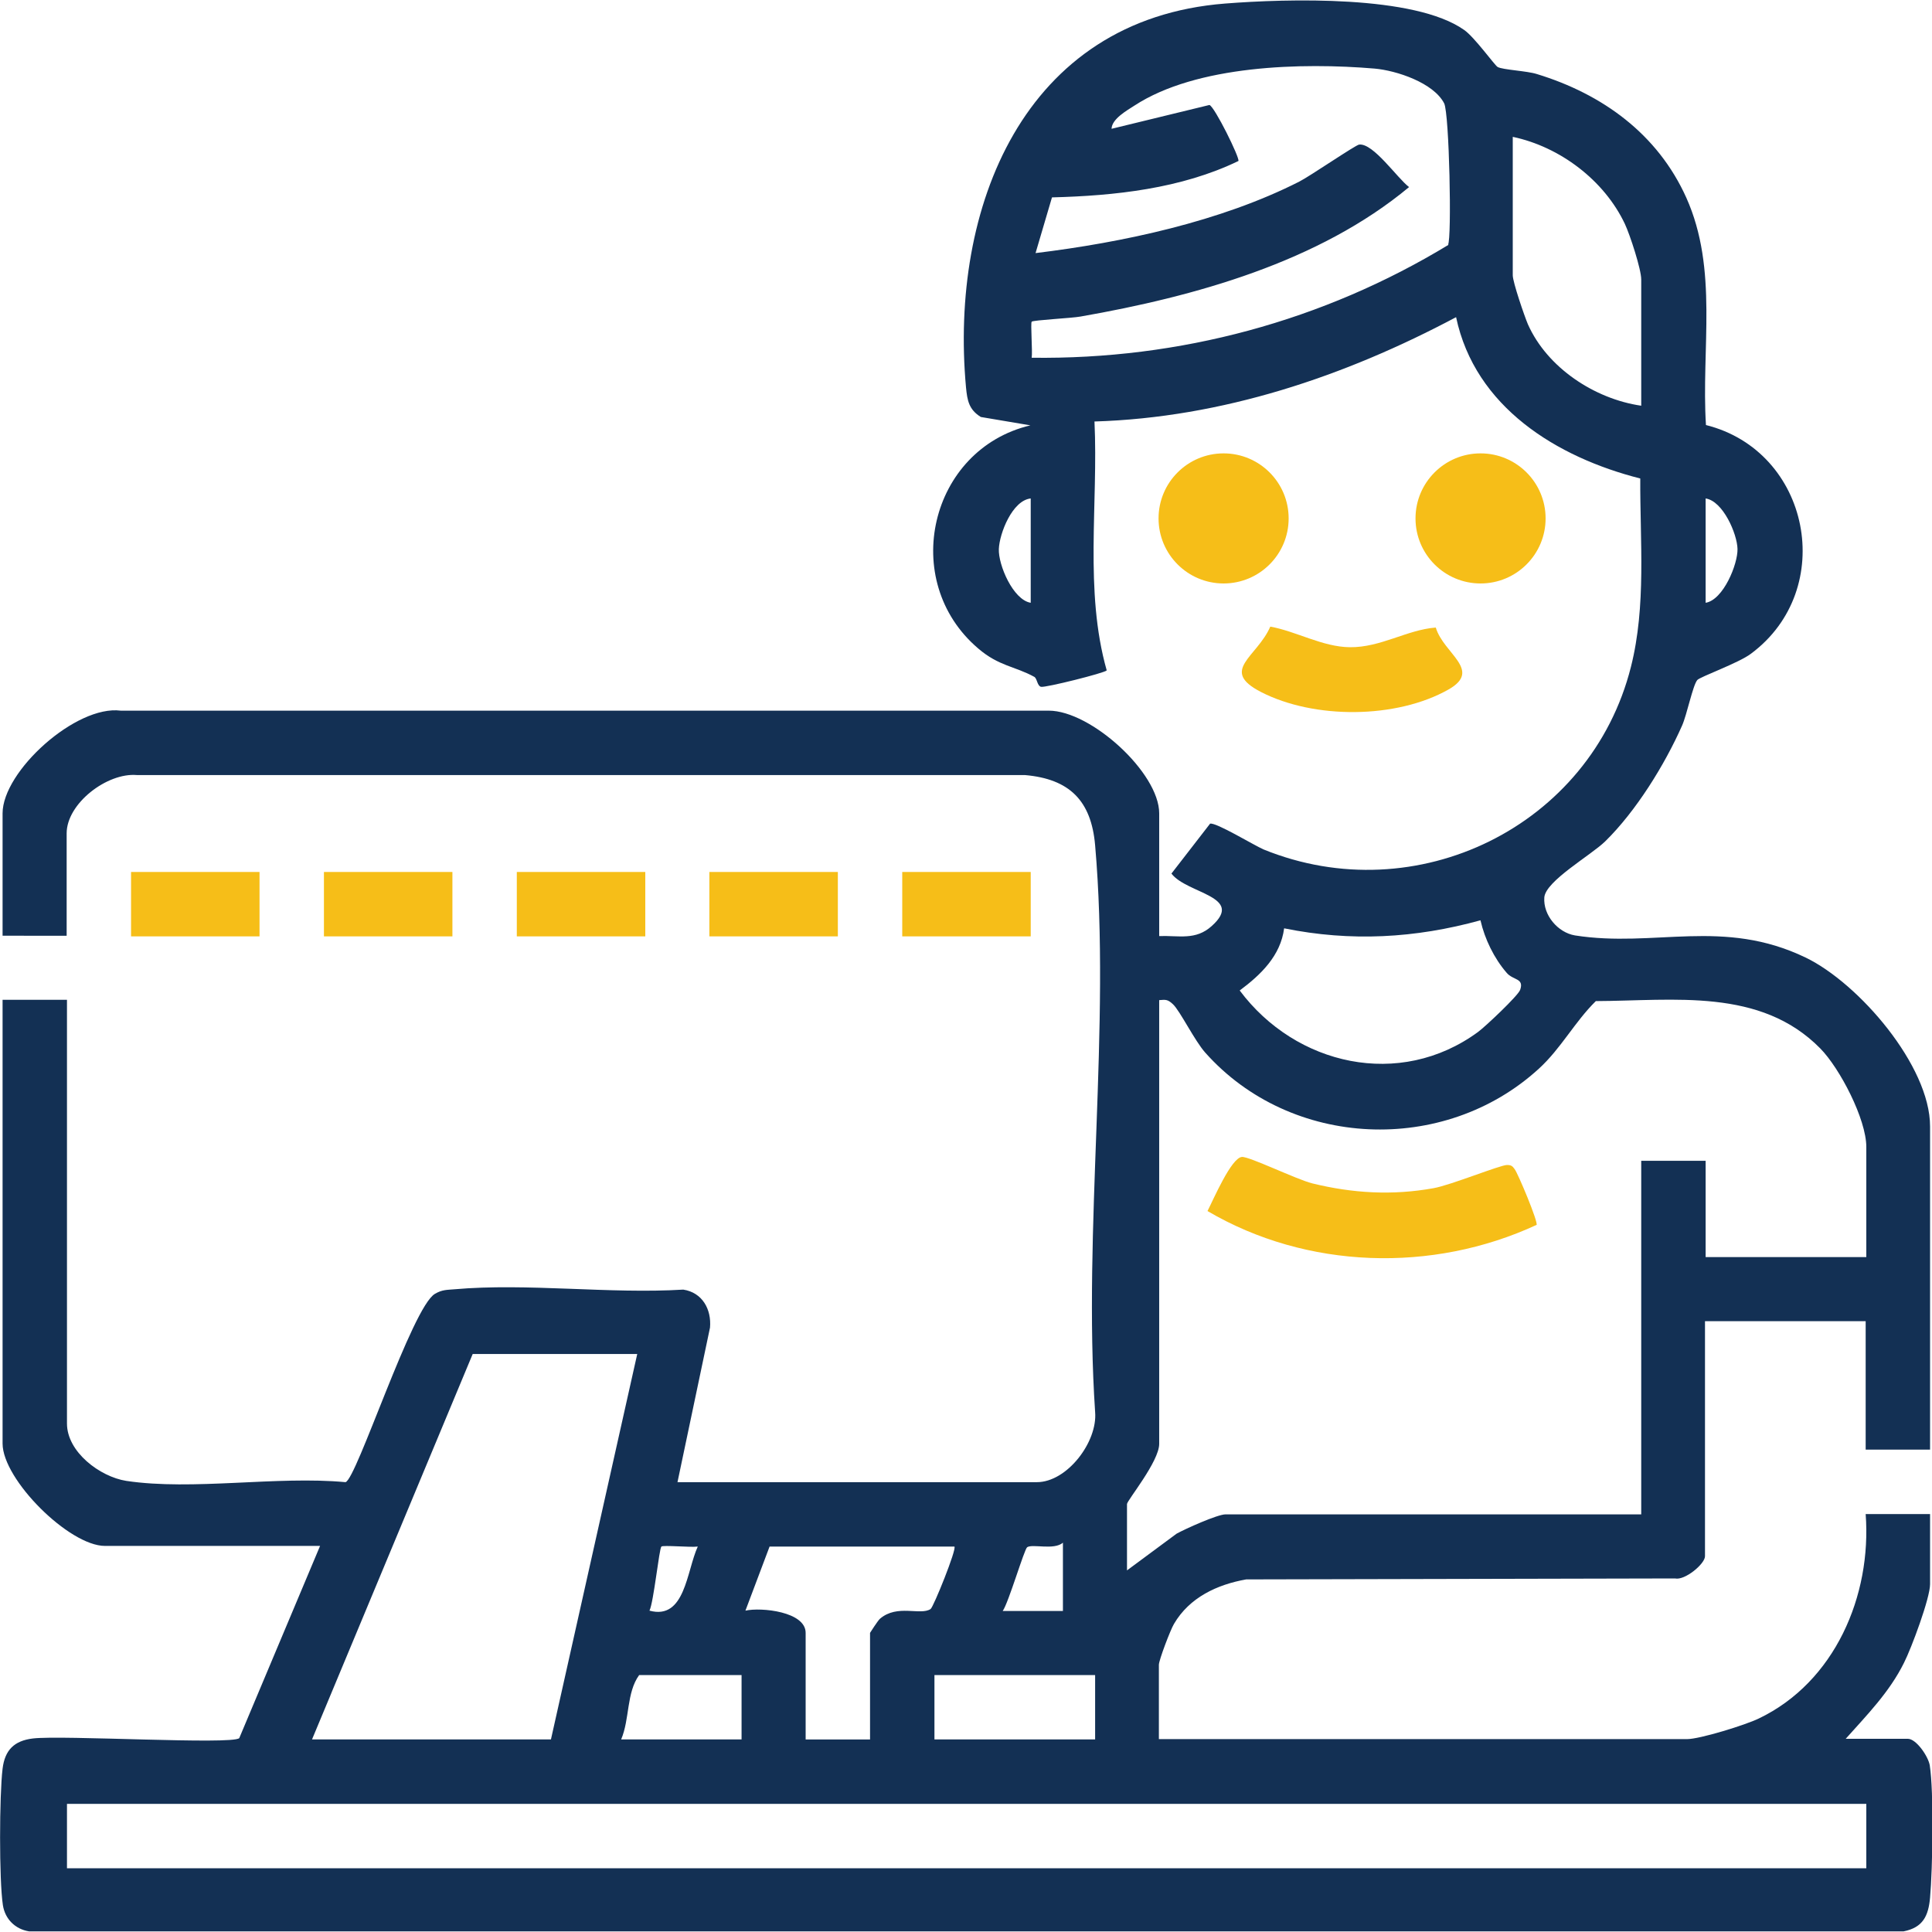 <?xml version="1.0" encoding="UTF-8"?>
<svg id="Layer_1" data-name="Layer 1" xmlns="http://www.w3.org/2000/svg" viewBox="0 0 60 60">
  <defs>
    <style>
      .cls-1 {
        fill: #133054;
      }

      .cls-2 {
        fill: #f6be18;
      }
    </style>
  </defs>
  <g>
    <rect class="cls-2" x="4.07" y="27.08" width="3.99" height="2"/>
    <rect class="cls-2" x="10.06" y="27.08" width="3.99" height="2"/>
    <rect class="cls-2" x="16.05" y="27.08" width="3.99" height="2"/>
    <rect class="cls-2" x="22.03" y="27.08" width="3.99" height="2"/>
    <rect class="cls-2" x="28.02" y="27.08" width="3.99" height="2"/>
  </g>
  <path class="cls-1" d="M36,29.07c.62-.02,1.13.14,1.63-.31,1.04-.93-.77-1-1.25-1.63l1.2-1.55c.18-.05,1.36.67,1.66.8,4.74,1.93,10.16-.71,11.41-5.67.48-1.9.28-3.9.29-5.85-2.6-.66-5.13-2.22-5.72-5.01-3.46,1.84-7.26,3.12-11.23,3.24.12,2.56-.32,5.26.38,7.73-.06.08-1.9.54-2.04.51-.12-.03-.12-.26-.21-.31-.6-.33-1.1-.33-1.74-.88-2.47-2.1-1.51-6.19,1.62-6.93l-1.54-.26c-.37-.23-.42-.51-.46-.92-.51-5.56,1.77-11.43,8.05-11.92,1.91-.15,5.88-.27,7.42.82.32.22.95,1.1,1.04,1.15.16.09.91.12,1.22.22,2.03.62,3.75,1.86,4.64,3.84,1,2.23.46,4.69.61,7.06,3.24.81,4.09,5.1,1.4,7.1-.38.29-1.59.72-1.67.82-.14.17-.32,1.07-.47,1.41-.54,1.22-1.43,2.66-2.39,3.6-.44.43-1.85,1.23-1.89,1.74-.04.55.42,1.09.95,1.18,2.48.39,4.6-.55,7.17.69,1.65.8,3.86,3.36,3.86,5.24v10.04h-2v-3.99h-4.99v7.3c0,.24-.63.76-.93.69l-13.32.03c-.9.16-1.76.56-2.24,1.38-.11.18-.47,1.13-.47,1.27v2.31h16.4c.4,0,1.82-.44,2.23-.64,2.36-1.13,3.51-3.81,3.32-6.35h2v2.18c0,.43-.58,1.99-.81,2.44-.45.91-1.15,1.62-1.81,2.36h1.93c.26,0,.63.54.68.82.13.83.09,3.22.01,4.11-.05.57-.22.93-.82,1.05H.9c-.43-.07-.74-.38-.81-.81-.12-.79-.11-3.42-.01-4.24.07-.58.36-.87.94-.94.91-.11,6.17.2,6.41-.01l2.51-5.97H3.26c-1.11,0-3.18-2.06-3.18-3.18v-13.78h2v13.16c0,.88,1.02,1.65,1.84,1.78,2.07.31,4.67-.16,6.81.04.34-.08,2.07-5.45,2.78-5.85.22-.13.37-.12.6-.14,2.26-.2,4.82.15,7.11.01.59.09.88.61.83,1.18l-1.01,4.8h11.16c.94,0,1.89-1.25,1.81-2.18-.38-5.68.49-11.98,0-17.6-.12-1.39-.8-2.06-2.18-2.18H4.25c-.92-.08-2.18.88-2.18,1.81v3.18H.08v-3.8c0-1.31,2.28-3.37,3.67-3.19h28.82c1.31,0,3.43,1.93,3.43,3.19v3.8ZM44.97,7.6c.12-.19.04-4.07-.12-4.39-.33-.64-1.48-1.02-2.16-1.08-2.25-.19-5.53-.11-7.46,1.15-.23.15-.7.41-.71.72l3.04-.74c.16.05.95,1.65.9,1.74-1.78.86-3.84,1.08-5.79,1.13l-.51,1.73c2.71-.33,5.75-.98,8.19-2.22.32-.16,1.75-1.14,1.86-1.15.44-.05,1.18,1.04,1.55,1.32-2.8,2.33-6.66,3.4-10.2,4.02-.26.05-1.47.11-1.52.16-.04.04.03.93,0,1.12,4.59.06,9.05-1.14,12.95-3.51ZM50.97,12.61v-3.93c0-.32-.35-1.39-.51-1.73-.64-1.35-2.01-2.39-3.48-2.7v4.3c0,.21.36,1.26.47,1.52.6,1.35,2.07,2.32,3.52,2.53ZM32.01,15.48c-.57.06-.97,1.08-.99,1.57s.44,1.58.99,1.67v-3.24ZM52.97,18.72c.55-.09,1-1.2.99-1.67s-.45-1.49-.99-1.57v3.24ZM45.98,28.58c-2.03.56-4.03.67-6.1.25-.11.85-.72,1.44-1.38,1.93,1.74,2.33,4.97,3.07,7.4,1.29.22-.16,1.25-1.13,1.31-1.31.13-.37-.22-.29-.42-.53-.39-.45-.68-1.05-.81-1.62ZM57.96,39.05v-3.43c0-.86-.82-2.44-1.43-3.06-1.86-1.89-4.54-1.48-6.97-1.47-.66.65-1.08,1.47-1.77,2.1-2.94,2.69-7.7,2.49-10.36-.5-.33-.37-.78-1.29-1-1.5-.16-.15-.22-.15-.43-.13v13.78c0,.55-1,1.76-1,1.87v2.06l1.54-1.14c.27-.15,1.27-.6,1.52-.6h12.91v-10.98h2v2.99h4.99ZM19.79,42.05h-5.11l-4.99,11.97h7.42l2.68-11.97ZM33.01,50.03v-2.12c-.28.24-.94.03-1.11.14-.09.06-.58,1.73-.76,1.98h1.87ZM21.66,48.03c-.2.03-1.07-.05-1.12,0-.07.07-.24,1.73-.37,1.99,1.11.3,1.15-1.23,1.5-1.99ZM29.64,48.03h-5.74l-.75,1.99c.49-.11,1.87.03,1.87.69v3.31h2v-3.31s.24-.38.31-.44c.54-.46,1.25-.09,1.57-.3.09-.06.82-1.87.74-1.94ZM23.03,52.02h-3.18c-.4.55-.29,1.37-.56,2h3.74v-2ZM29.02,52.02v2h4.99v-2h-4.99ZM57.96,56.02H2.08v2h55.88v-2Z"/>
  <path class="cls-2" d="M44.59,19.49c.24.81,1.45,1.32.4,1.92-1.62.92-4.18.93-5.83.08-1.3-.67-.12-1.08.29-2.03.82.15,1.62.63,2.47.64.96.01,1.77-.54,2.66-.61Z"/>
  <circle class="cls-2" cx="38" cy="16.1" r="2.02"/>
  <circle class="cls-2" cx="45.98" cy="16.1" r="2.02"/>
  <path class="cls-2" d="M47.72,38.04c-3.24,1.5-7.14,1.38-10.22-.43.18-.35.74-1.66,1.07-1.68.22-.02,1.7.7,2.18.82,1.26.31,2.5.38,3.77.15.52-.09,2.07-.72,2.28-.72.13,0,.17.03.24.13.1.13.74,1.65.68,1.74Z"/>
</svg>